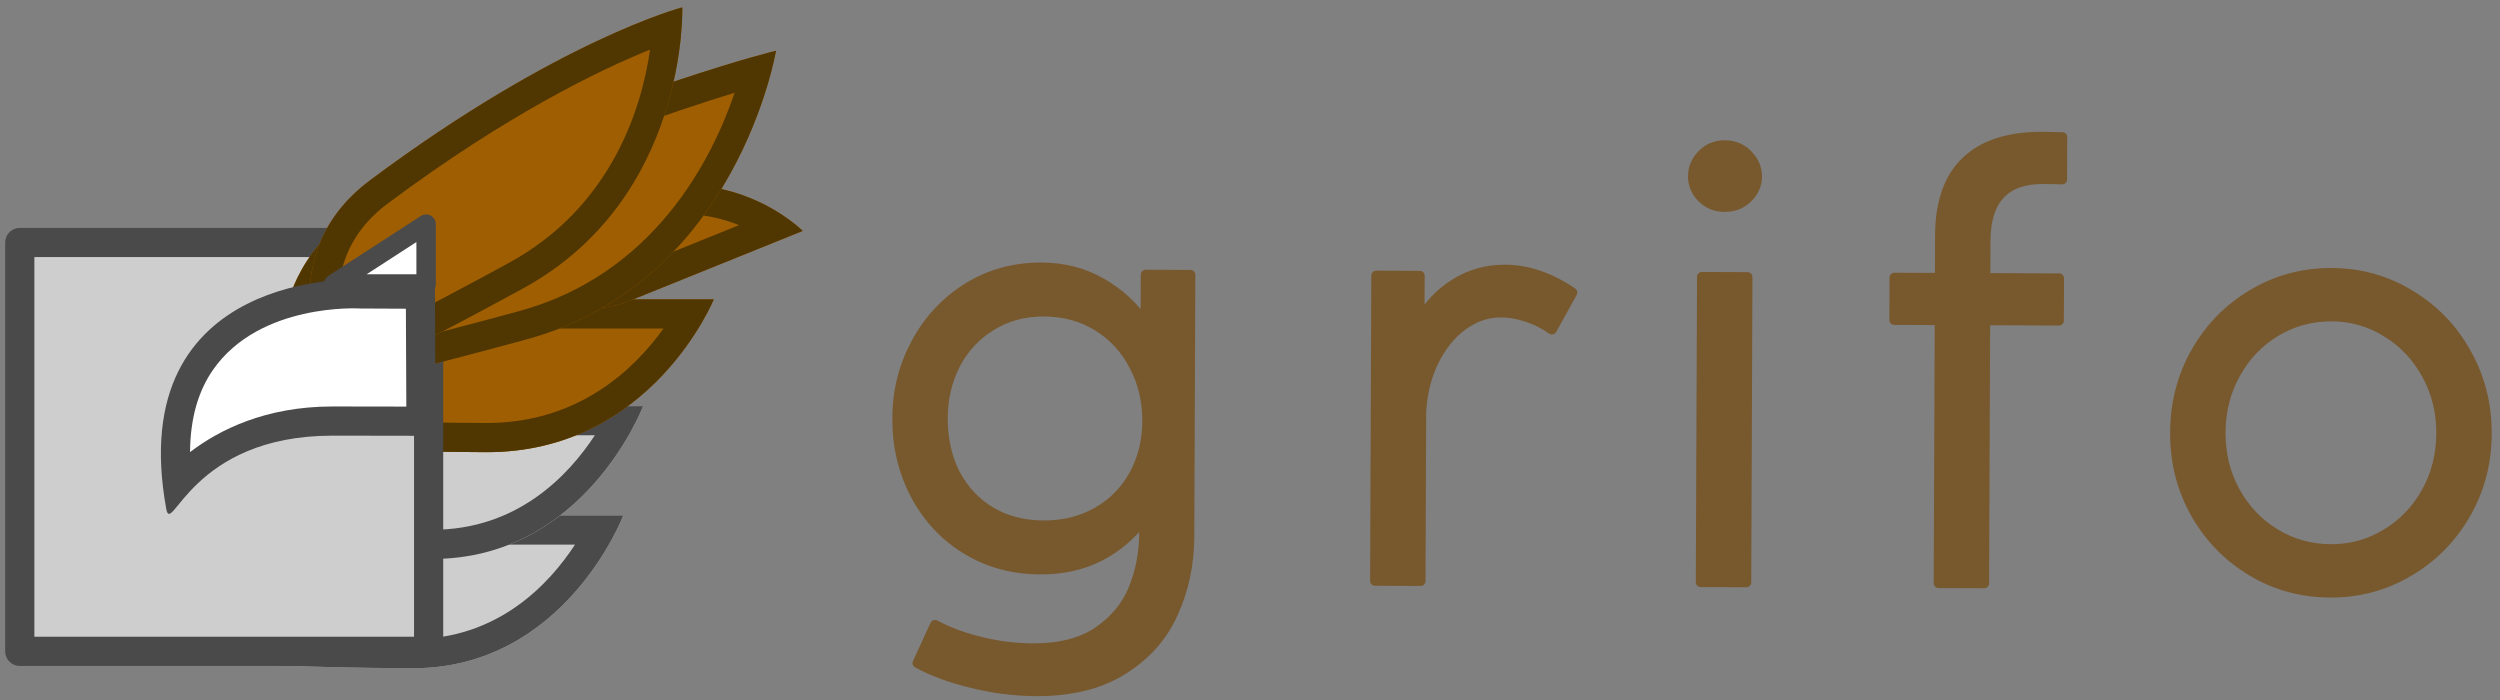 <?xml version="1.0" encoding="UTF-8" standalone="no"?><!DOCTYPE svg PUBLIC "-//W3C//DTD SVG 1.1//EN" "http://www.w3.org/Graphics/SVG/1.1/DTD/svg11.dtd"><svg width="100%" height="100%" viewBox="0 0 257 72" version="1.1" xmlns="http://www.w3.org/2000/svg" xmlns:xlink="http://www.w3.org/1999/xlink" xml:space="preserve" xmlns:serif="http://www.serif.com/" style="fill-rule:evenodd;clip-rule:evenodd;stroke-linecap:round;stroke-linejoin:round;stroke-miterlimit:1.5;"><rect x="0" y="0" width="257" height="72" fill="#808080" stroke="none"/><g><g><path d="M4.584,66.701c0,-0 0.264,-13.715 16.865,-13.715l42.625,0c-0,0 -5.989,15.779 -21.74,15.711c-22.9,-0.098 -37.75,-1.996 -37.75,-1.996Z" style="fill:#cecece;"/><path d="M4.584,66.701c0,-0 0.264,-13.715 16.865,-13.715l42.625,0c-0,0 -5.989,15.779 -21.74,15.711c-22.9,-0.098 -37.75,-1.996 -37.75,-1.996Zm3.528,-2.632c5.47,0.547 17.745,1.558 34.235,1.628c8.811,0.038 14.102,-5.634 16.764,-9.711l-37.662,0c-5.501,0 -8.885,1.686 -10.908,3.867c-1.291,1.393 -2.019,2.94 -2.429,4.216Z" style="fill:#4a4a4a;"/><path d="M6.621,55.462c0,0 0.264,-13.714 16.865,-13.714l42.625,-0c-0,-0 -5.989,15.778 -21.74,15.711c-22.9,-0.098 -37.75,-1.997 -37.75,-1.997Z" style="fill:#cecece;"/><path d="M6.621,55.462c0,0 0.264,-13.714 16.865,-13.714l42.625,-0c-0,-0 -5.989,15.778 -21.74,15.711c-22.9,-0.098 -37.75,-1.997 -37.75,-1.997Zm3.527,-2.631c5.47,0.546 17.745,1.557 34.236,1.628c8.811,0.038 14.102,-5.635 16.764,-9.711l-37.662,-0c-5.502,-0 -8.886,1.685 -10.908,3.867c-1.291,1.392 -2.019,2.94 -2.43,4.216Z" style="fill:#4a4a4a;"/><path d="M9.275,44.487c-0,-0 0.284,-13.715 18.173,-13.715l45.932,0c0,0 -6.453,15.779 -23.426,15.711c-24.677,-0.098 -40.679,-1.996 -40.679,-1.996Z" style="fill:#9e5e01;"/><path d="M9.275,44.487c-0,-0 0.284,-13.715 18.173,-13.715l45.932,0c0,0 -6.453,15.779 -23.426,15.711c-24.677,-0.098 -40.679,-1.996 -40.679,-1.996Zm3.59,-2.649c5.821,0.543 19.145,1.574 37.1,1.645c9.549,0.038 15.318,-5.617 18.241,-9.711l-40.758,0c-6.057,0 -9.776,1.719 -12.003,3.948c-1.358,1.36 -2.136,2.866 -2.58,4.118Z" style="fill:#503600;"/><rect x="2.034" y="24.93" width="42.028" height="42.028" style="fill:#cecece;"/><path d="M59.021,24.09c0,-0 -2.757,10.249 5.723,6.825c8.48,-3.423 17.777,-7.176 17.777,-7.176c-0,-0 -7.576,-7.697 -19.468,-3.529c-11.891,4.168 -4.032,3.88 -4.032,3.88Z" style="fill:#9e5e01;"/><path d="M59.021,24.09c0,-0 -7.859,0.288 4.032,-3.88c11.892,-4.168 19.468,3.529 19.468,3.529l-17.777,7.176c-8.48,3.424 -5.723,-6.825 -5.723,-6.825Zm2.987,-0.28c0.033,0.351 0.004,0.71 -0.09,1.059c0,0 -0.335,1.252 -0.324,2.586c0.002,0.33 0.109,0.858 0.169,1.128c0.348,-0.044 1.166,-0.17 1.858,-0.45c-0,0 12.358,-4.988 12.359,-4.988c-2.841,-1.144 -6.936,-1.856 -11.934,-0.104c-0.734,0.257 -1.42,0.519 -2.038,0.769Z" style="fill:#503600;"/><rect x="2.034" y="24.93" width="42.028" height="42.028" style="fill:none;stroke:#4a4a4a;stroke-width:3px;"/><path d="M29.321,40.768c-0,-0 -3.962,-14.278 10.67,-20.797c25.522,-11.371 39.781,-14.752 39.781,-14.752c0,-0 -3.968,23.772 -25.651,29.671c-21.683,5.898 -24.8,5.878 -24.8,5.878Z" style="fill:#9e5e01;"/><path d="M29.321,40.768c-0,-0 -3.962,-14.278 10.67,-20.797c25.522,-11.371 39.781,-14.752 39.781,-14.752c0,-0 -3.968,23.772 -25.651,29.671c-21.683,5.898 -24.8,5.878 -24.8,5.878Zm2.534,-3.464c3.167,-0.632 9.605,-2.079 21.478,-5.309c13.967,-3.8 19.896,-15.706 22.189,-22.462c-6.139,1.872 -17.85,5.845 -34.31,13.178c-8.557,3.812 -9.534,10.782 -9.357,14.593Z" style="fill:#503600;"/><path d="M34.035,39.622c0,-0 -7.061,-12.841 4.041,-21.117c19.367,-14.438 32.062,-17.749 32.062,-17.749c0,-0 0.659,19.628 -16.422,28.922c-17.08,9.294 -19.681,9.944 -19.681,9.944Z" style="fill:#9e5e01;"/><path d="M34.035,39.622c0,-0 -7.061,-12.841 4.041,-21.117c19.367,-14.438 32.062,-17.749 32.062,-17.749c0,-0 0.659,19.628 -16.422,28.922c-17.08,9.294 -19.681,9.944 -19.681,9.944Zm1.588,-3.958c2.629,-1.233 7.699,-3.746 16.66,-8.621c10.713,-5.83 13.713,-16.152 14.545,-21.943c-5.075,2.043 -14.61,6.604 -26.958,15.81c-6.313,4.705 -5.391,11.225 -4.247,14.754Z" style="fill:#503600;"/><path d="M34.311,29.191l9.494,-0l0,-6.147l-9.494,6.147Z" style="fill:#fff;stroke:#4a4a4a;stroke-width:2px;"/><path d="M18.088,48.574l2.145,-10.723c-0,-0 4.179,-5.884 9.788,-6.819c5.609,-0.934 10.942,-1.154 10.942,-1.154l2.64,0.33l-0.825,12.35c-0,-0 -1.98,-0.198 -8.413,0.737c-6.434,0.934 -10.943,2.649 -10.943,2.649l-5.334,2.63Z" style="fill:#fff;"/><path d="M44.783,44.817c-0.986,-0.017 -3.734,-0.032 -10.604,-0.032c-14.56,-0 -16.554,10.474 -17.091,7.515c-4.479,-24.684 19.965,-23.586 19.965,-23.586l7.659,0.035l0.071,16.068Zm0,-0c1.104,0.018 0,0.037 0,0.037l0,-0.037Zm-3.013,-3.02l-0.045,-10.061l-4.686,-0.022c-0.04,0 -0.081,-0.001 -0.121,-0.003c0,0 -10.23,-0.596 -15.028,6.319c-1.443,2.08 -2.33,4.83 -2.352,8.444c2.985,-2.28 7.766,-4.689 14.641,-4.689c3.456,-0 5.89,0.005 7.591,0.012Z" style="fill:#4a4a4a;"/></g><g><path d="M117.774,28.229l4.606,0.018l-0.107,26.909c-0.012,2.849 -0.568,5.473 -1.668,7.872c-1.081,2.42 -2.806,4.363 -5.175,5.828c-2.35,1.486 -5.312,2.221 -8.888,2.207c-2.242,-0.009 -4.463,-0.291 -6.663,-0.845c-2.2,-0.534 -4.056,-1.218 -5.568,-2.052l1.804,-3.933c1.431,0.754 3.015,1.336 4.751,1.747c1.755,0.431 3.532,0.65 5.33,0.657c2.768,0.011 5.003,-0.566 6.704,-1.73c1.702,-1.165 2.91,-2.635 3.624,-4.41c0.714,-1.775 1.075,-3.652 1.083,-5.632l0.006,-1.576c-1.218,1.652 -2.729,2.949 -4.53,3.891c-1.802,0.922 -3.854,1.379 -6.157,1.369c-2.808,-0.011 -5.331,-0.698 -7.568,-2.06c-2.237,-1.363 -3.987,-3.228 -5.25,-5.597c-1.264,-2.389 -1.889,-5.028 -1.878,-7.917c0.011,-2.767 0.658,-5.341 1.94,-7.719c1.282,-2.379 3.048,-4.271 5.296,-5.676c2.268,-1.405 4.796,-2.102 7.584,-2.091c2.303,0.009 4.351,0.533 6.145,1.57c1.814,1.017 3.334,2.407 4.559,4.17l0.02,-5Zm-10.497,25.776c2.061,0.008 3.901,-0.449 5.521,-1.372c1.62,-0.922 2.877,-2.2 3.773,-3.833c0.895,-1.633 1.347,-3.469 1.355,-5.51c0.008,-2.081 -0.439,-3.971 -1.341,-5.672c-0.882,-1.721 -2.129,-3.079 -3.741,-4.075c-1.612,-0.997 -3.449,-1.499 -5.509,-1.507c-2.041,-0.009 -3.851,0.479 -5.43,1.463c-1.58,0.963 -2.808,2.281 -3.683,3.955c-0.855,1.673 -1.287,3.51 -1.295,5.51c-0.008,2.121 0.408,4.022 1.25,5.702c0.862,1.66 2.079,2.968 3.651,3.923c1.572,0.936 3.389,1.408 5.449,1.416Z" style="fill:#78582d;fill-rule:nonzero;stroke:#78582d;stroke-width:1px;stroke-linecap:butt;stroke-miterlimit:2;"/><path d="M154.716,27.71c2.323,0.009 4.633,0.796 6.93,2.361l-2.106,3.81c-0.846,-0.589 -1.734,-1.027 -2.662,-1.314c-0.928,-0.307 -1.826,-0.452 -2.695,-0.435c-1.333,0.015 -2.598,0.454 -3.793,1.318c-1.196,0.864 -2.18,2.072 -2.954,3.625c-0.774,1.552 -1.215,3.308 -1.324,5.267l-0.07,17.394l-4.697,-0.019l0.126,-31.393l4.485,0.018l-0.019,4.666c0.895,-1.633 2.113,-2.921 3.652,-3.864c1.539,-0.963 3.248,-1.442 5.127,-1.434Z" style="fill:#78582d;fill-rule:nonzero;stroke:#78582d;stroke-width:1px;stroke-linecap:butt;stroke-miterlimit:2;"/><path d="M177.287,21.285c-0.929,-0.004 -1.706,-0.32 -2.329,-0.949c-0.624,-0.628 -0.934,-1.367 -0.931,-2.215c0.003,-0.849 0.32,-1.595 0.948,-2.239c0.629,-0.644 1.408,-0.964 2.338,-0.96c0.949,0.003 1.736,0.33 2.359,0.979c0.644,0.649 0.964,1.397 0.961,2.246c-0.003,0.848 -0.33,1.585 -0.978,2.208c-0.629,0.624 -1.418,0.934 -2.368,0.93Zm2.24,38.585l-4.697,-0.019l0.125,-31.393l4.697,0.018l-0.125,31.394Z" style="fill:#78582d;fill-rule:nonzero;stroke:#78582d;stroke-width:1px;stroke-linecap:butt;stroke-miterlimit:2;"/><path d="M199.284,59.949l0.108,-27.03l-4.666,-0.019l0.017,-4.363l4.667,0.018l0.017,-4.363c0.014,-3.394 0.913,-5.936 2.697,-7.626c1.785,-1.69 4.384,-2.528 7.798,-2.514l2.091,0.039l-0.017,4.363c-0.485,-0.022 -1.142,-0.035 -1.97,-0.038c-3.919,-0.016 -5.887,2.098 -5.904,6.34l-0.015,3.818l7.575,0.031l-0.017,4.363l-7.576,-0.03l-0.108,27.03l-4.697,-0.019Z" style="fill:#78582d;fill-rule:nonzero;stroke:#78582d;stroke-width:1px;stroke-linecap:butt;stroke-miterlimit:2;"/><path d="M239.523,60.928c-2.929,-0.011 -5.613,-0.75 -8.052,-2.214c-2.439,-1.464 -4.37,-3.452 -5.794,-5.962c-1.404,-2.511 -2.1,-5.271 -2.088,-8.282c0.012,-3.03 0.73,-5.795 2.154,-8.294c1.444,-2.519 3.392,-4.502 5.842,-5.946c2.47,-1.465 5.17,-2.192 8.1,-2.18c2.929,0.012 5.613,0.76 8.051,2.244c2.459,1.465 4.391,3.462 5.795,5.993c1.424,2.511 2.13,5.281 2.118,8.312c-0.012,3.01 -0.74,5.764 -2.185,8.264c-1.444,2.499 -3.401,4.471 -5.872,5.916c-2.45,1.444 -5.14,2.161 -8.069,2.149Zm0.078,-4.484c2.061,0.008 3.952,-0.51 5.673,-1.553c1.742,-1.044 3.121,-2.473 4.139,-4.287c1.017,-1.814 1.53,-3.832 1.539,-6.054c0.009,-2.202 -0.488,-4.214 -1.491,-6.037c-1.003,-1.842 -2.371,-3.292 -4.104,-4.349c-1.713,-1.078 -3.599,-1.621 -5.66,-1.629c-2.081,-0.008 -3.992,0.509 -5.734,1.553c-1.741,1.043 -3.121,2.482 -4.138,4.316c-1.017,1.815 -1.531,3.833 -1.539,6.055c-0.009,2.222 0.488,4.244 1.491,6.067c1.002,1.822 2.37,3.262 4.103,4.319c1.734,1.057 3.641,1.59 5.721,1.599Z" style="fill:#78582d;fill-rule:nonzero;stroke:#78582d;stroke-width:1px;stroke-linecap:butt;stroke-miterlimit:2;"/></g><path d="M119.541,63.861l136.838,-0" style="fill:none;"/></g></svg>